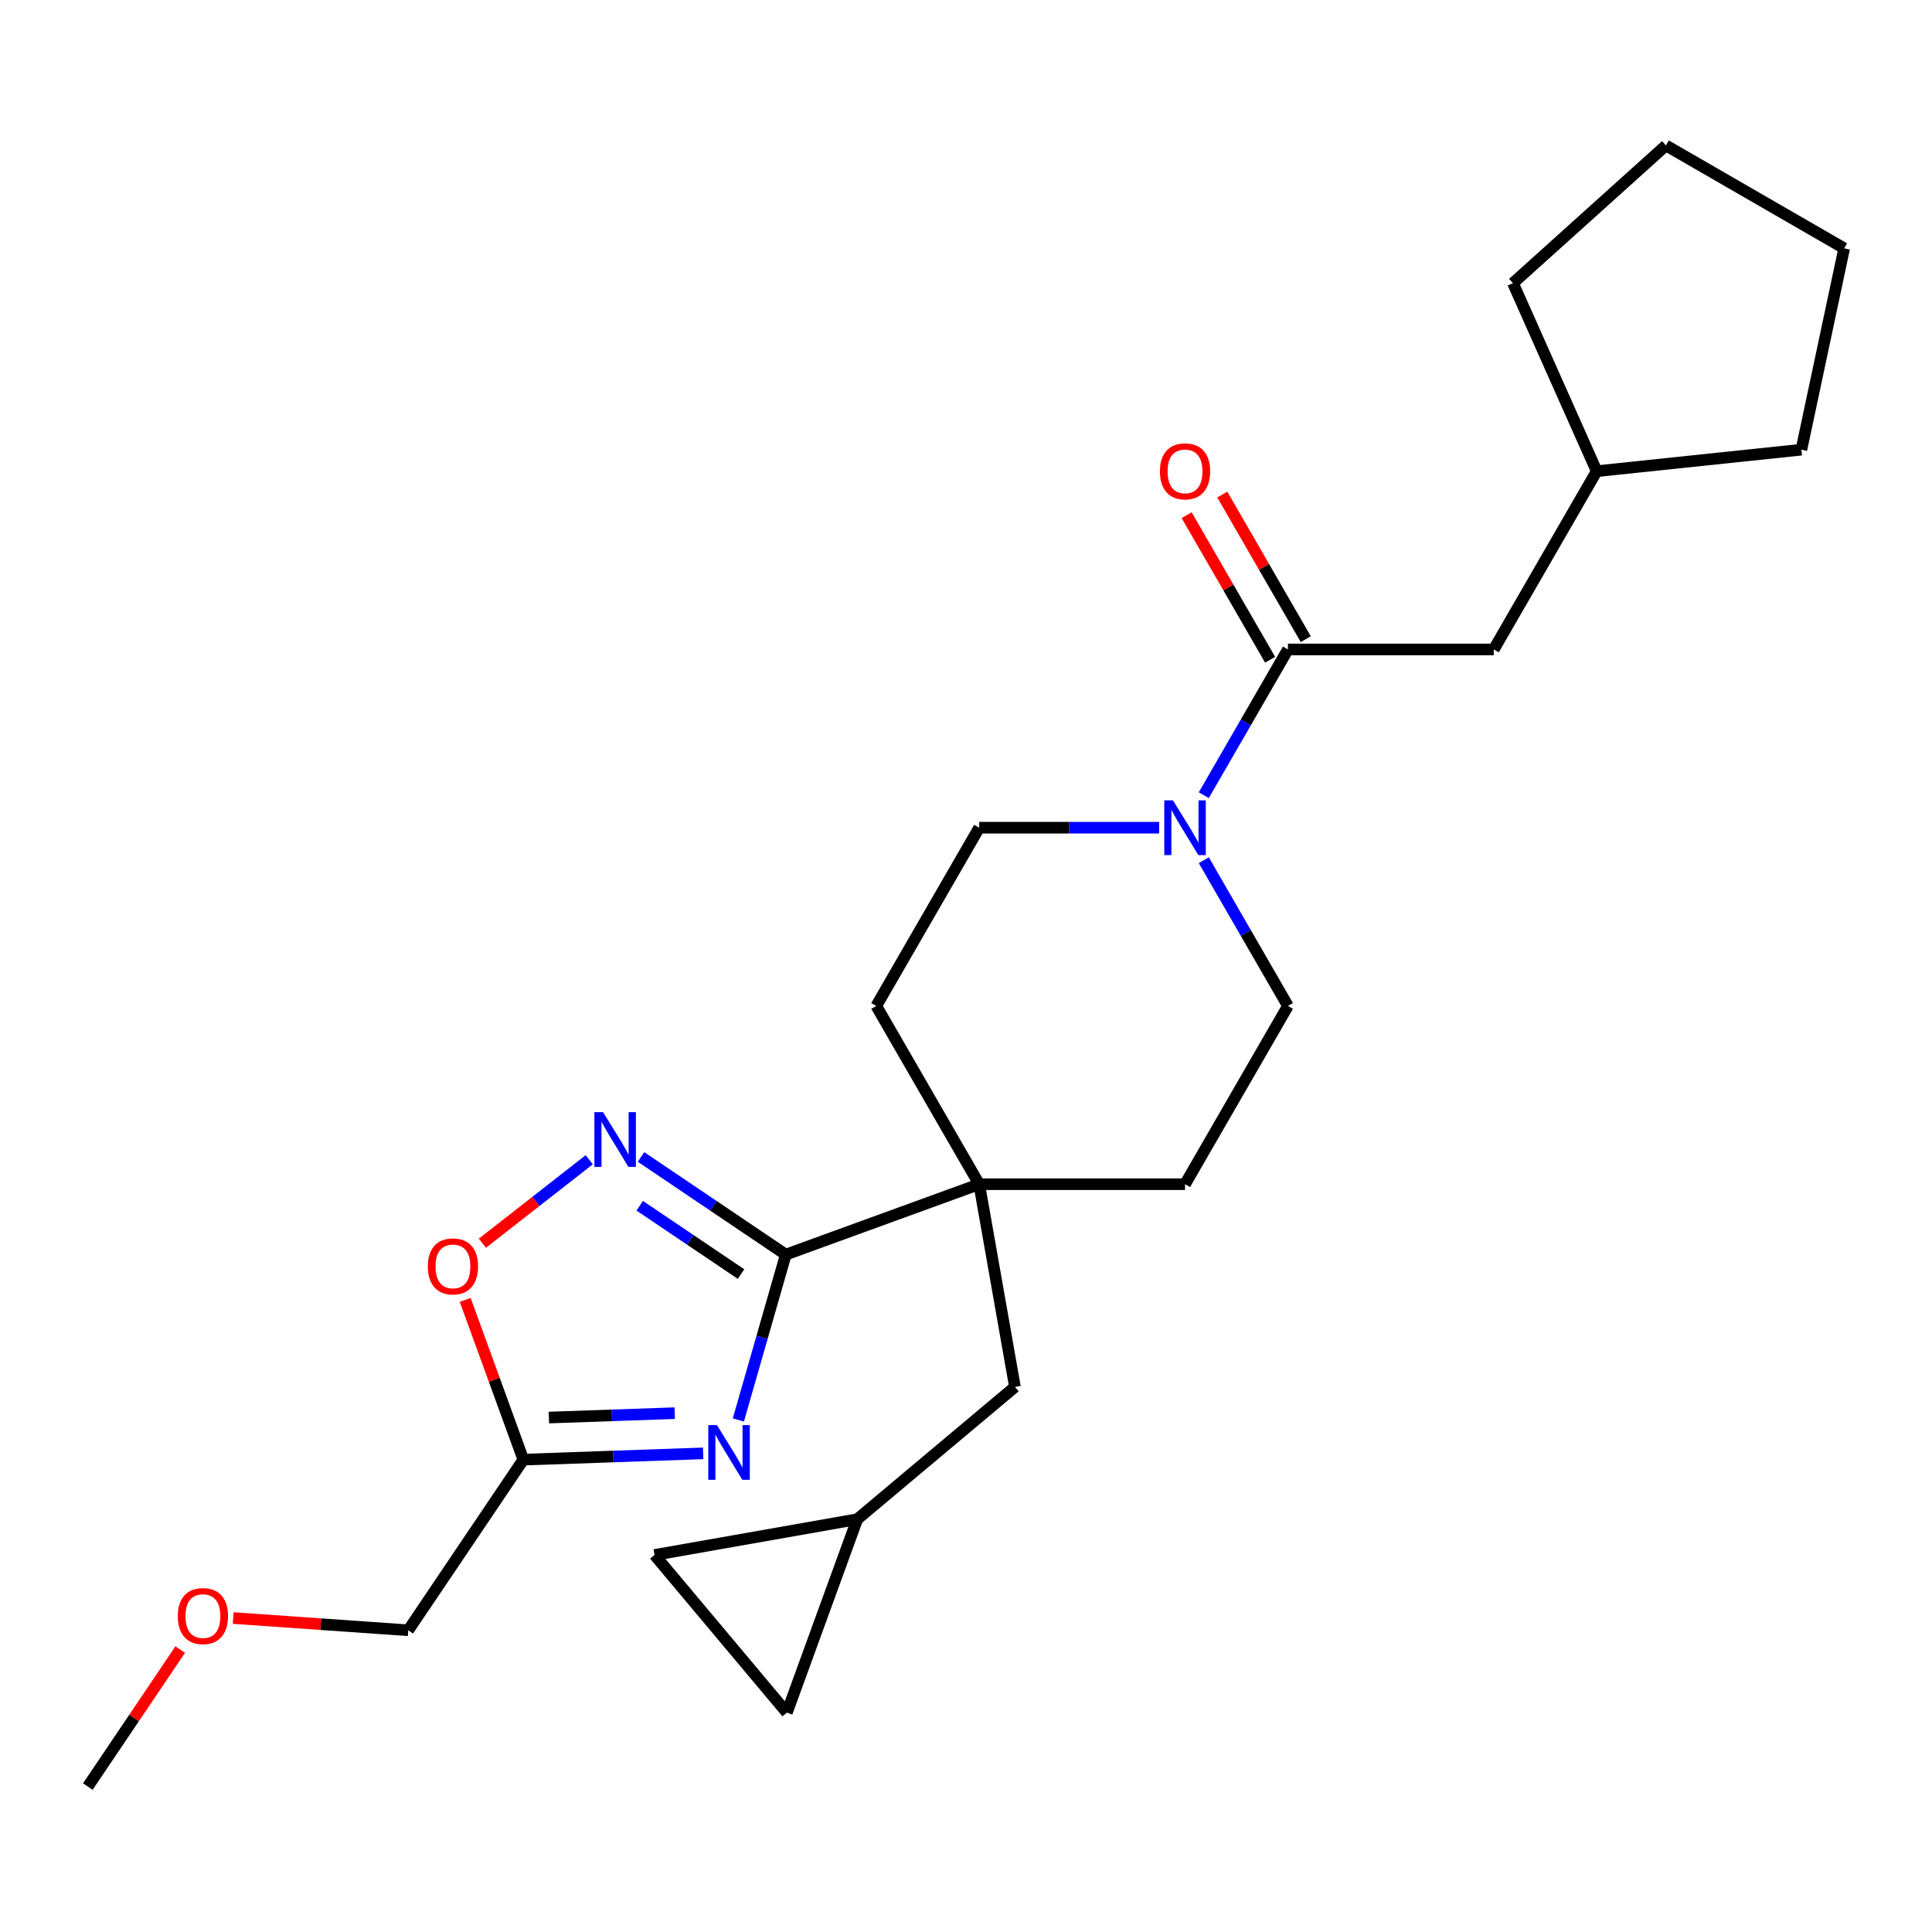 <?xml version='1.0' encoding='iso-8859-1'?>
<svg version='1.1' baseProfile='full'
              xmlns='http://www.w3.org/2000/svg'
                      xmlns:rdkit='http://www.rdkit.org/xml'
                      xmlns:xlink='http://www.w3.org/1999/xlink'
                  xml:space='preserve'
width='1000px' height='1000px' viewBox='0 0 1000 1000'>
<!-- END OF HEADER -->
<rect style='opacity:1.0;fill:#FFFFFF;stroke:none' width='1000' height='1000' x='0' y='0'> </rect>
<path class='bond-0' d='M 382.177,734.968 L 394.448,692.175' style='fill:none;fill-rule:evenodd;stroke:#0000FF;stroke-width:6px;stroke-linecap:butt;stroke-linejoin:miter;stroke-opacity:1' />
<path class='bond-0' d='M 394.448,692.175 L 406.719,649.382' style='fill:none;fill-rule:evenodd;stroke:#000000;stroke-width:6px;stroke-linecap:butt;stroke-linejoin:miter;stroke-opacity:1' />
<path class='bond-3' d='M 363.95,752.26 L 317.416,753.885' style='fill:none;fill-rule:evenodd;stroke:#0000FF;stroke-width:6px;stroke-linecap:butt;stroke-linejoin:miter;stroke-opacity:1' />
<path class='bond-3' d='M 317.416,753.885 L 270.881,755.51' style='fill:none;fill-rule:evenodd;stroke:#000000;stroke-width:6px;stroke-linecap:butt;stroke-linejoin:miter;stroke-opacity:1' />
<path class='bond-3' d='M 349.246,731.453 L 316.672,732.59' style='fill:none;fill-rule:evenodd;stroke:#0000FF;stroke-width:6px;stroke-linecap:butt;stroke-linejoin:miter;stroke-opacity:1' />
<path class='bond-3' d='M 316.672,732.59 L 284.098,733.728' style='fill:none;fill-rule:evenodd;stroke:#000000;stroke-width:6px;stroke-linecap:butt;stroke-linejoin:miter;stroke-opacity:1' />
<path class='bond-1' d='M 406.719,649.382 L 369.259,624.115' style='fill:none;fill-rule:evenodd;stroke:#000000;stroke-width:6px;stroke-linecap:butt;stroke-linejoin:miter;stroke-opacity:1' />
<path class='bond-1' d='M 369.259,624.115 L 331.799,598.848' style='fill:none;fill-rule:evenodd;stroke:#0000FF;stroke-width:6px;stroke-linecap:butt;stroke-linejoin:miter;stroke-opacity:1' />
<path class='bond-1' d='M 383.566,659.466 L 357.344,641.779' style='fill:none;fill-rule:evenodd;stroke:#000000;stroke-width:6px;stroke-linecap:butt;stroke-linejoin:miter;stroke-opacity:1' />
<path class='bond-1' d='M 357.344,641.779 L 331.122,624.092' style='fill:none;fill-rule:evenodd;stroke:#0000FF;stroke-width:6px;stroke-linecap:butt;stroke-linejoin:miter;stroke-opacity:1' />
<path class='bond-2' d='M 406.719,649.382 L 506.831,612.944' style='fill:none;fill-rule:evenodd;stroke:#000000;stroke-width:6px;stroke-linecap:butt;stroke-linejoin:miter;stroke-opacity:1' />
<path class='bond-25' d='M 304.992,600.279 L 277.337,621.886' style='fill:none;fill-rule:evenodd;stroke:#0000FF;stroke-width:6px;stroke-linecap:butt;stroke-linejoin:miter;stroke-opacity:1' />
<path class='bond-25' d='M 277.337,621.886 L 249.682,643.492' style='fill:none;fill-rule:evenodd;stroke:#FF0000;stroke-width:6px;stroke-linecap:butt;stroke-linejoin:miter;stroke-opacity:1' />
<path class='bond-8' d='M 506.831,612.944 L 525.331,717.862' style='fill:none;fill-rule:evenodd;stroke:#000000;stroke-width:6px;stroke-linecap:butt;stroke-linejoin:miter;stroke-opacity:1' />
<path class='bond-14' d='M 506.831,612.944 L 613.368,612.944' style='fill:none;fill-rule:evenodd;stroke:#000000;stroke-width:6px;stroke-linecap:butt;stroke-linejoin:miter;stroke-opacity:1' />
<path class='bond-15' d='M 506.831,612.944 L 453.563,520.68' style='fill:none;fill-rule:evenodd;stroke:#000000;stroke-width:6px;stroke-linecap:butt;stroke-linejoin:miter;stroke-opacity:1' />
<path class='bond-6' d='M 270.881,755.51 L 255.833,714.165' style='fill:none;fill-rule:evenodd;stroke:#000000;stroke-width:6px;stroke-linecap:butt;stroke-linejoin:miter;stroke-opacity:1' />
<path class='bond-6' d='M 255.833,714.165 L 240.785,672.821' style='fill:none;fill-rule:evenodd;stroke:#FF0000;stroke-width:6px;stroke-linecap:butt;stroke-linejoin:miter;stroke-opacity:1' />
<path class='bond-17' d='M 270.881,755.51 L 211.307,843.833' style='fill:none;fill-rule:evenodd;stroke:#000000;stroke-width:6px;stroke-linecap:butt;stroke-linejoin:miter;stroke-opacity:1' />
<path class='bond-4' d='M 599.965,428.417 L 553.398,428.417' style='fill:none;fill-rule:evenodd;stroke:#0000FF;stroke-width:6px;stroke-linecap:butt;stroke-linejoin:miter;stroke-opacity:1' />
<path class='bond-4' d='M 553.398,428.417 L 506.831,428.417' style='fill:none;fill-rule:evenodd;stroke:#000000;stroke-width:6px;stroke-linecap:butt;stroke-linejoin:miter;stroke-opacity:1' />
<path class='bond-5' d='M 623.081,411.593 L 644.859,373.873' style='fill:none;fill-rule:evenodd;stroke:#0000FF;stroke-width:6px;stroke-linecap:butt;stroke-linejoin:miter;stroke-opacity:1' />
<path class='bond-5' d='M 644.859,373.873 L 666.636,336.153' style='fill:none;fill-rule:evenodd;stroke:#000000;stroke-width:6px;stroke-linecap:butt;stroke-linejoin:miter;stroke-opacity:1' />
<path class='bond-26' d='M 623.081,445.24 L 644.859,482.96' style='fill:none;fill-rule:evenodd;stroke:#0000FF;stroke-width:6px;stroke-linecap:butt;stroke-linejoin:miter;stroke-opacity:1' />
<path class='bond-26' d='M 644.859,482.96 L 666.636,520.68' style='fill:none;fill-rule:evenodd;stroke:#000000;stroke-width:6px;stroke-linecap:butt;stroke-linejoin:miter;stroke-opacity:1' />
<path class='bond-11' d='M 666.636,336.153 L 773.173,336.153' style='fill:none;fill-rule:evenodd;stroke:#000000;stroke-width:6px;stroke-linecap:butt;stroke-linejoin:miter;stroke-opacity:1' />
<path class='bond-16' d='M 675.863,330.826 L 654.258,293.406' style='fill:none;fill-rule:evenodd;stroke:#000000;stroke-width:6px;stroke-linecap:butt;stroke-linejoin:miter;stroke-opacity:1' />
<path class='bond-16' d='M 654.258,293.406 L 632.654,255.986' style='fill:none;fill-rule:evenodd;stroke:#FF0000;stroke-width:6px;stroke-linecap:butt;stroke-linejoin:miter;stroke-opacity:1' />
<path class='bond-16' d='M 657.41,341.48 L 635.806,304.06' style='fill:none;fill-rule:evenodd;stroke:#000000;stroke-width:6px;stroke-linecap:butt;stroke-linejoin:miter;stroke-opacity:1' />
<path class='bond-16' d='M 635.806,304.06 L 614.201,266.639' style='fill:none;fill-rule:evenodd;stroke:#FF0000;stroke-width:6px;stroke-linecap:butt;stroke-linejoin:miter;stroke-opacity:1' />
<path class='bond-7' d='M 443.719,786.343 L 525.331,717.862' style='fill:none;fill-rule:evenodd;stroke:#000000;stroke-width:6px;stroke-linecap:butt;stroke-linejoin:miter;stroke-opacity:1' />
<path class='bond-9' d='M 443.719,786.343 L 407.281,886.455' style='fill:none;fill-rule:evenodd;stroke:#000000;stroke-width:6px;stroke-linecap:butt;stroke-linejoin:miter;stroke-opacity:1' />
<path class='bond-10' d='M 443.719,786.343 L 338.8,804.843' style='fill:none;fill-rule:evenodd;stroke:#000000;stroke-width:6px;stroke-linecap:butt;stroke-linejoin:miter;stroke-opacity:1' />
<path class='bond-27' d='M 407.281,886.455 L 338.8,804.843' style='fill:none;fill-rule:evenodd;stroke:#000000;stroke-width:6px;stroke-linecap:butt;stroke-linejoin:miter;stroke-opacity:1' />
<path class='bond-18' d='M 773.173,336.153 L 826.442,243.889' style='fill:none;fill-rule:evenodd;stroke:#000000;stroke-width:6px;stroke-linecap:butt;stroke-linejoin:miter;stroke-opacity:1' />
<path class='bond-12' d='M 666.636,520.68 L 613.368,612.944' style='fill:none;fill-rule:evenodd;stroke:#000000;stroke-width:6px;stroke-linecap:butt;stroke-linejoin:miter;stroke-opacity:1' />
<path class='bond-13' d='M 506.831,428.417 L 453.563,520.68' style='fill:none;fill-rule:evenodd;stroke:#000000;stroke-width:6px;stroke-linecap:butt;stroke-linejoin:miter;stroke-opacity:1' />
<path class='bond-19' d='M 211.307,843.833 L 166,840.665' style='fill:none;fill-rule:evenodd;stroke:#000000;stroke-width:6px;stroke-linecap:butt;stroke-linejoin:miter;stroke-opacity:1' />
<path class='bond-19' d='M 166,840.665 L 120.693,837.497' style='fill:none;fill-rule:evenodd;stroke:#FF0000;stroke-width:6px;stroke-linecap:butt;stroke-linejoin:miter;stroke-opacity:1' />
<path class='bond-21' d='M 826.442,243.889 L 783.109,146.563' style='fill:none;fill-rule:evenodd;stroke:#000000;stroke-width:6px;stroke-linecap:butt;stroke-linejoin:miter;stroke-opacity:1' />
<path class='bond-22' d='M 826.442,243.889 L 932.395,232.753' style='fill:none;fill-rule:evenodd;stroke:#000000;stroke-width:6px;stroke-linecap:butt;stroke-linejoin:miter;stroke-opacity:1' />
<path class='bond-20' d='M 93.277,853.825 L 69.366,889.274' style='fill:none;fill-rule:evenodd;stroke:#FF0000;stroke-width:6px;stroke-linecap:butt;stroke-linejoin:miter;stroke-opacity:1' />
<path class='bond-20' d='M 69.366,889.274 L 45.455,924.724' style='fill:none;fill-rule:evenodd;stroke:#000000;stroke-width:6px;stroke-linecap:butt;stroke-linejoin:miter;stroke-opacity:1' />
<path class='bond-24' d='M 783.109,146.563 L 862.282,75.276' style='fill:none;fill-rule:evenodd;stroke:#000000;stroke-width:6px;stroke-linecap:butt;stroke-linejoin:miter;stroke-opacity:1' />
<path class='bond-23' d='M 932.395,232.753 L 954.545,128.544' style='fill:none;fill-rule:evenodd;stroke:#000000;stroke-width:6px;stroke-linecap:butt;stroke-linejoin:miter;stroke-opacity:1' />
<path class='bond-28' d='M 954.545,128.544 L 862.282,75.276' style='fill:none;fill-rule:evenodd;stroke:#000000;stroke-width:6px;stroke-linecap:butt;stroke-linejoin:miter;stroke-opacity:1' />
<path  class='atom-0' d='M 371.093 737.632
L 380.373 752.632
Q 381.293 754.112, 382.773 756.792
Q 384.253 759.472, 384.333 759.632
L 384.333 737.632
L 388.093 737.632
L 388.093 765.952
L 384.213 765.952
L 374.253 749.552
Q 373.093 747.632, 371.853 745.432
Q 370.653 743.232, 370.293 742.552
L 370.293 765.952
L 366.613 765.952
L 366.613 737.632
L 371.093 737.632
' fill='#0000FF'/>
<path  class='atom-2' d='M 312.136 575.647
L 321.416 590.647
Q 322.336 592.127, 323.816 594.807
Q 325.296 597.487, 325.376 597.647
L 325.376 575.647
L 329.136 575.647
L 329.136 603.967
L 325.256 603.967
L 315.296 587.567
Q 314.136 585.647, 312.896 583.447
Q 311.696 581.247, 311.336 580.567
L 311.336 603.967
L 307.656 603.967
L 307.656 575.647
L 312.136 575.647
' fill='#0000FF'/>
<path  class='atom-5' d='M 607.108 414.257
L 616.388 429.257
Q 617.308 430.737, 618.788 433.417
Q 620.268 436.097, 620.348 436.257
L 620.348 414.257
L 624.108 414.257
L 624.108 442.577
L 620.228 442.577
L 610.268 426.177
Q 609.108 424.257, 607.868 422.057
Q 606.668 419.857, 606.308 419.177
L 606.308 442.577
L 602.628 442.577
L 602.628 414.257
L 607.108 414.257
' fill='#0000FF'/>
<path  class='atom-7' d='M 221.444 655.478
Q 221.444 648.678, 224.804 644.878
Q 228.164 641.078, 234.444 641.078
Q 240.724 641.078, 244.084 644.878
Q 247.444 648.678, 247.444 655.478
Q 247.444 662.358, 244.044 666.278
Q 240.644 670.158, 234.444 670.158
Q 228.204 670.158, 224.804 666.278
Q 221.444 662.398, 221.444 655.478
M 234.444 666.958
Q 238.764 666.958, 241.084 664.078
Q 243.444 661.158, 243.444 655.478
Q 243.444 649.918, 241.084 647.118
Q 238.764 644.278, 234.444 644.278
Q 230.124 644.278, 227.764 647.078
Q 225.444 649.878, 225.444 655.478
Q 225.444 661.198, 227.764 664.078
Q 230.124 666.958, 234.444 666.958
' fill='#FF0000'/>
<path  class='atom-17' d='M 600.368 243.969
Q 600.368 237.169, 603.728 233.369
Q 607.088 229.569, 613.368 229.569
Q 619.648 229.569, 623.008 233.369
Q 626.368 237.169, 626.368 243.969
Q 626.368 250.849, 622.968 254.769
Q 619.568 258.649, 613.368 258.649
Q 607.128 258.649, 603.728 254.769
Q 600.368 250.889, 600.368 243.969
M 613.368 255.449
Q 617.688 255.449, 620.008 252.569
Q 622.368 249.649, 622.368 243.969
Q 622.368 238.409, 620.008 235.609
Q 617.688 232.769, 613.368 232.769
Q 609.048 232.769, 606.688 235.569
Q 604.368 238.369, 604.368 243.969
Q 604.368 249.689, 606.688 252.569
Q 609.048 255.449, 613.368 255.449
' fill='#FF0000'/>
<path  class='atom-20' d='M 92.029 836.481
Q 92.029 829.681, 95.389 825.881
Q 98.749 822.081, 105.029 822.081
Q 111.309 822.081, 114.669 825.881
Q 118.029 829.681, 118.029 836.481
Q 118.029 843.361, 114.629 847.281
Q 111.229 851.161, 105.029 851.161
Q 98.789 851.161, 95.389 847.281
Q 92.029 843.401, 92.029 836.481
M 105.029 847.961
Q 109.349 847.961, 111.669 845.081
Q 114.029 842.161, 114.029 836.481
Q 114.029 830.921, 111.669 828.121
Q 109.349 825.281, 105.029 825.281
Q 100.709 825.281, 98.349 828.081
Q 96.029 830.881, 96.029 836.481
Q 96.029 842.201, 98.349 845.081
Q 100.709 847.961, 105.029 847.961
' fill='#FF0000'/>
</svg>
